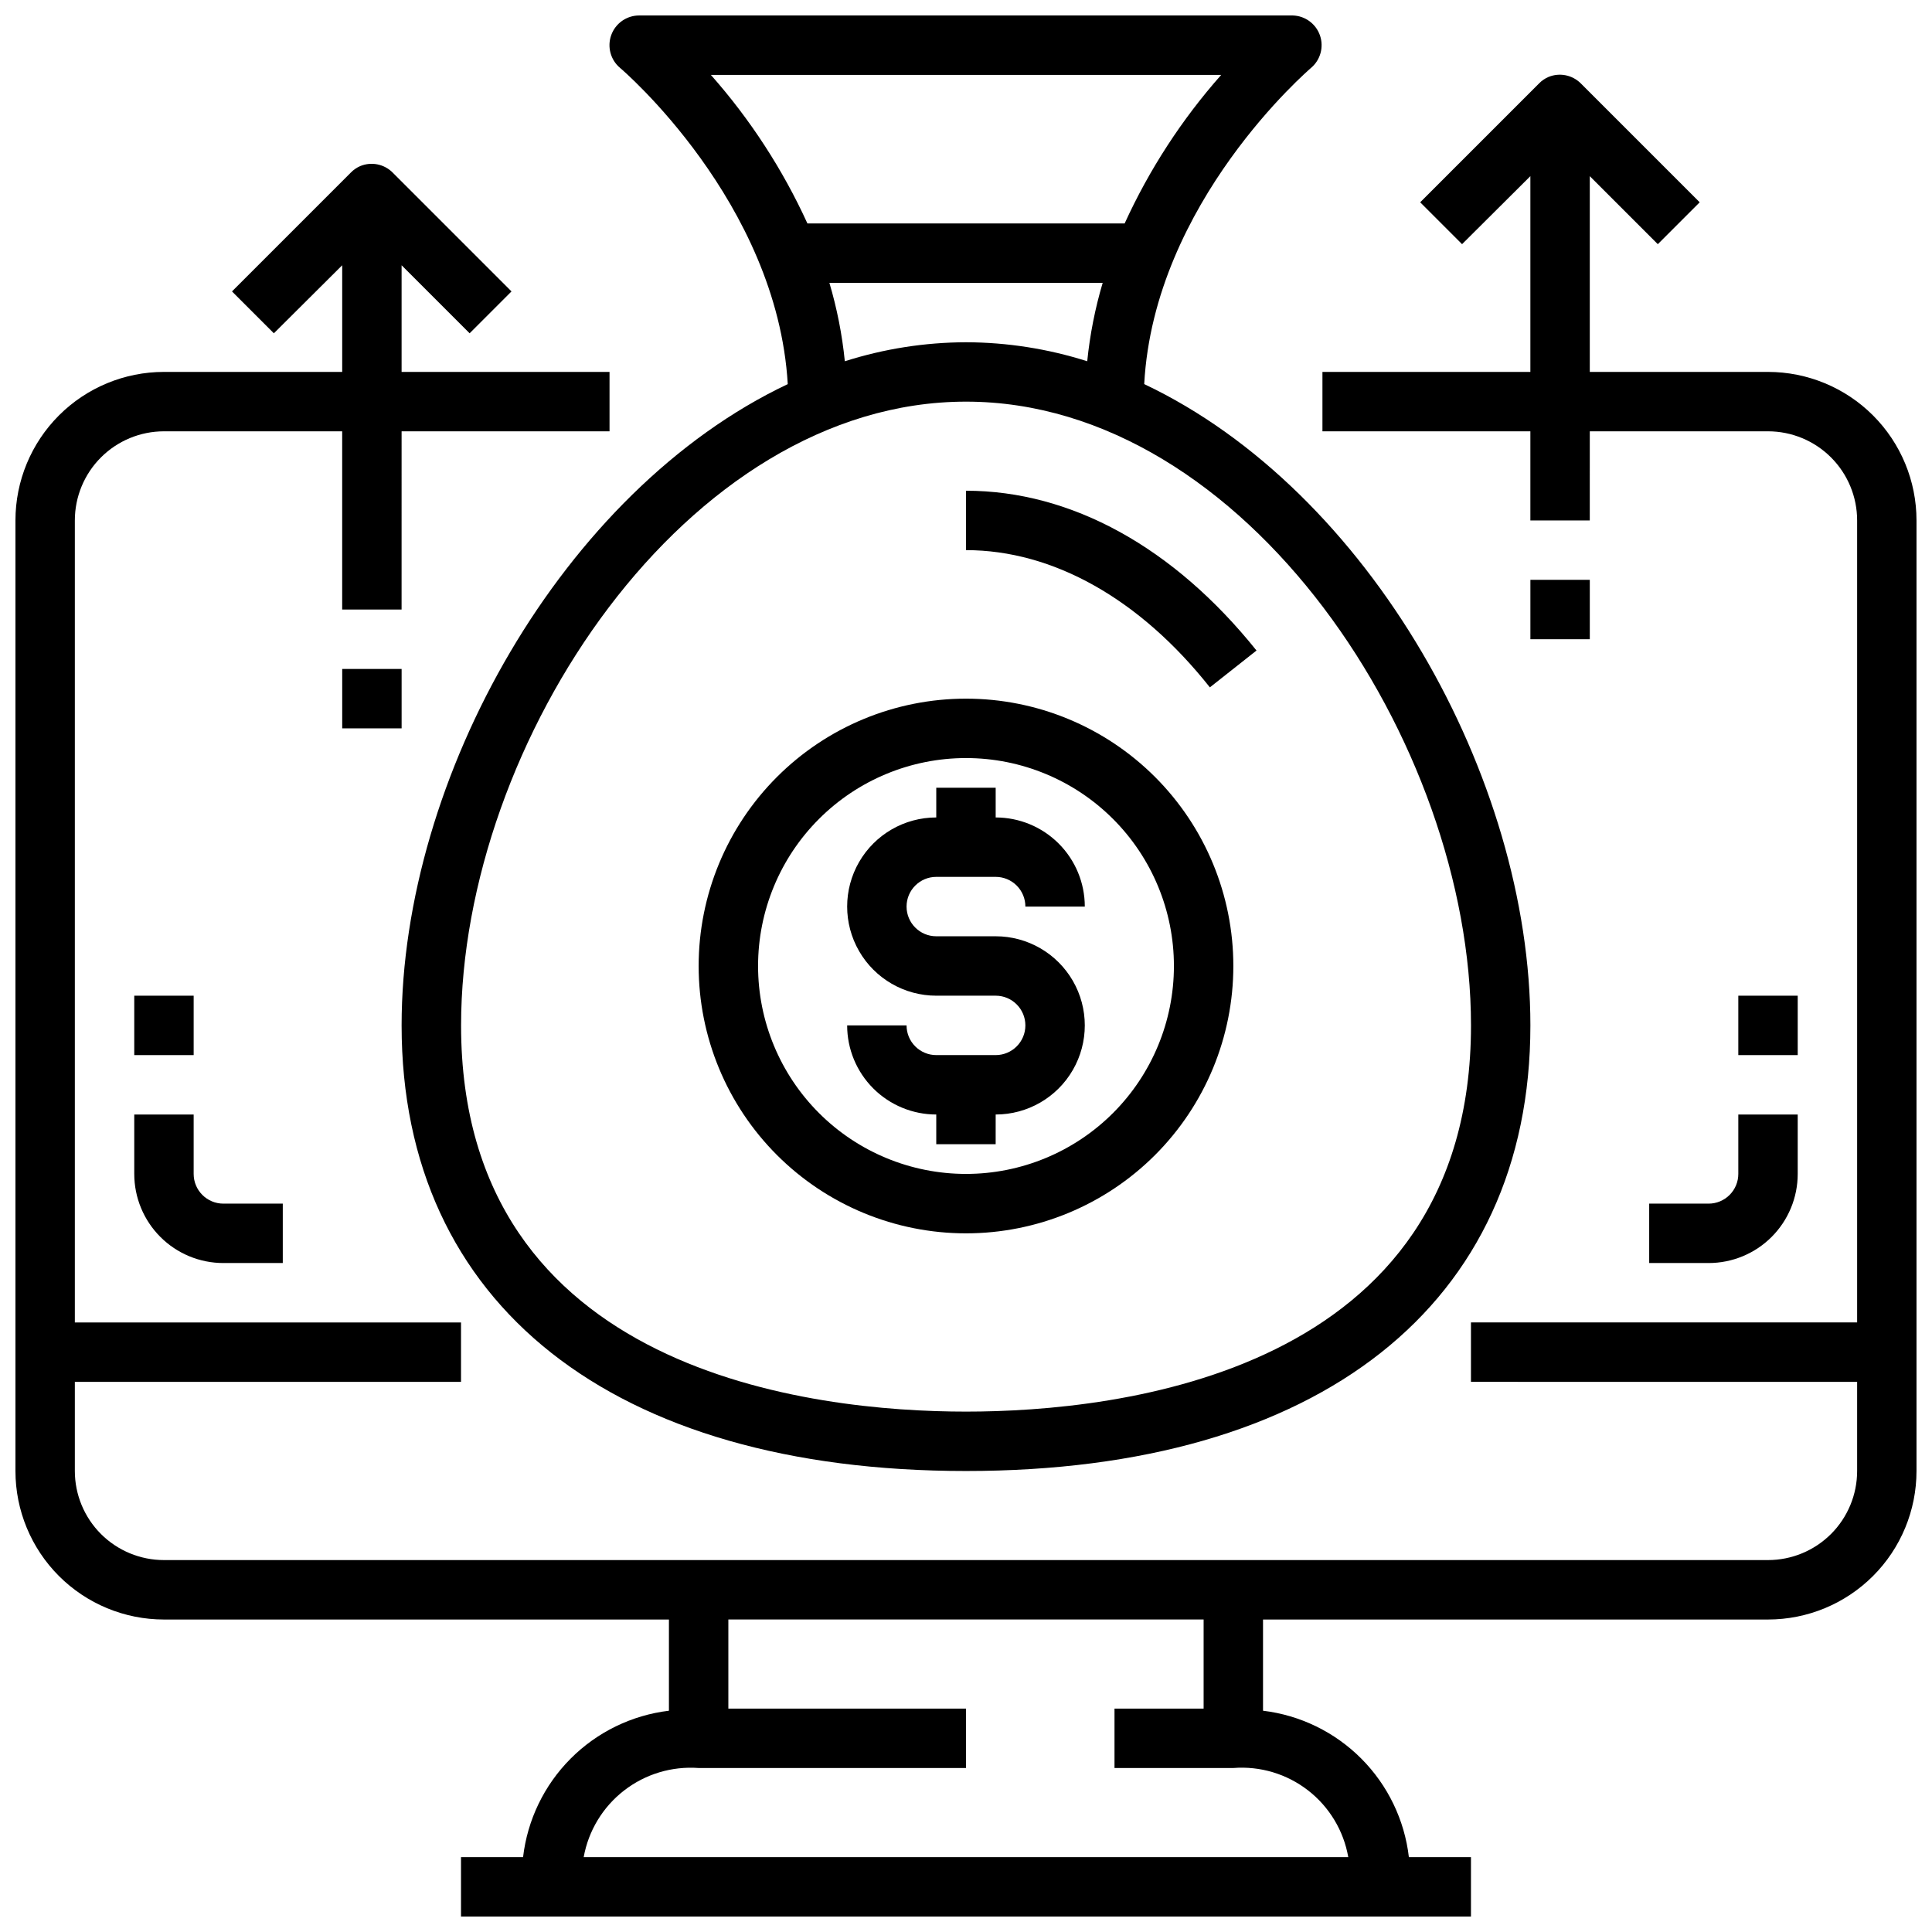 <?xml version="1.0" encoding="UTF-8"?>
<!-- The Best Svg Icon site in the world: iconSvg.co, Visit us! https://iconsvg.co -->
<svg width="800px" height="800px" version="1.1" viewBox="144 144 512 512" xmlns="http://www.w3.org/2000/svg">
 <defs>
  <clipPath id="b">
   <path d="m148.09 163h503.81v488.9h-503.81z"/>
  </clipPath>
  <clipPath id="a">
   <path d="m250 148.09h300v385.91h-300z"/>
  </clipPath>
 </defs>
 <g clip-path="url(#b)">
  <path d="m612.54 242.56h-47.23v-51.879l18.027 18.027 11.098-11.098-31.488-31.488c-2.246-2.262-5.633-2.945-8.582-1.73-0.941 0.406-1.801 0.992-2.516 1.73l-31.488 31.488 11.098 11.098 18.105-18.027v51.879h-55.105v15.742h55.105v23.617h15.742l0.004-23.617h47.23c6.262 0 12.27 2.488 16.699 6.918 4.43 4.43 6.918 10.438 6.918 16.699v212.54h-102.34v15.742l102.34 0.004v23.617c0 6.262-2.488 12.27-6.918 16.699-4.43 4.426-10.438 6.914-16.699 6.914h-425.09c-6.262 0-12.27-2.488-16.699-6.914-4.43-4.43-6.918-10.438-6.918-16.699v-23.617h102.34v-15.746h-102.34v-212.54c0-6.262 2.488-12.27 6.918-16.699 4.43-4.43 10.438-6.918 16.699-6.918h47.23v47.23h15.742l0.004-47.23h55.105v-15.742h-55.105v-28.262l18.027 18.027 11.098-11.098-31.488-31.488h0.004c-2.246-2.262-5.637-2.945-8.582-1.734-0.945 0.406-1.801 0.996-2.519 1.734l-31.488 31.488 11.098 11.098 18.109-18.027v28.262h-47.234c-10.438 0-20.449 4.144-27.832 11.527-7.379 7.383-11.527 17.395-11.527 27.832v251.91c0 10.438 4.148 20.449 11.527 27.832 7.383 7.379 17.395 11.527 27.832 11.527h133.82v24.168c-9.863 1.188-19.043 5.664-26.055 12.703-7.012 7.039-11.449 16.234-12.598 26.105h-16.449v15.742h267.65v-15.742h-16.453c-1.148-9.871-5.586-19.066-12.598-26.105-7.012-7.039-16.191-11.516-26.055-12.703v-24.168h133.82c10.438 0 20.449-4.148 27.832-11.527 7.383-7.383 11.527-17.395 11.527-27.832v-251.91c0-10.438-4.144-20.449-11.527-27.832-7.383-7.383-17.395-11.527-27.832-11.527zm-141.7 369.98c7.106-0.559 14.164 1.555 19.797 5.922 5.633 4.363 9.438 10.676 10.668 17.695h-202.62c1.262-7.004 5.074-13.293 10.699-17.652 5.625-4.363 12.664-6.484 19.762-5.965h70.848l0.004-15.742h-62.977v-23.617h125.95v23.617h-23.617v15.742z"/>
 </g>
 <path d="m400 289.79c23.066 0 46.051 12.91 64.629 36.367l12.359-9.762c-21.887-27.312-49.043-42.348-76.988-42.348z"/>
 <g clip-path="url(#a)">
  <path d="m352.77 245.79c-59.668 28.262-102.34 104.38-102.34 169.96 0 73.918 55.891 118.08 149.57 118.08 93.676 0 149.57-44.16 149.57-118.08 0-65.574-42.668-141.7-102.34-169.96 2.598-48.254 43.77-83.363 44.16-83.758 2.523-2.09 3.488-5.527 2.422-8.629-1.07-3.102-3.949-5.215-7.227-5.305h-173.18c-3.32-0.008-6.289 2.07-7.418 5.195-1.129 3.125-0.176 6.621 2.379 8.738 0.395 0.316 41.566 35.504 44.398 83.758zm181.06 169.96c0 92.34-93.598 102.34-133.82 102.34s-133.82-9.996-133.82-102.34c0-74.863 59.672-165.31 133.82-165.31s133.82 90.449 133.82 165.31zm-133.82-181.05c-10.902 0.031-21.73 1.73-32.121 5.035-0.707-7.039-2.078-13.996-4.09-20.781h72.422c-2.012 6.785-3.383 13.742-4.094 20.781-10.387-3.305-21.219-5.004-32.117-5.035zm67.621-70.848v-0.004c-10.43 11.785-19.051 25.051-25.586 39.363h-84.074c-6.535-14.312-15.156-27.578-25.582-39.363z"/>
 </g>
 <path d="m392.12 376.38h15.746c2.086 0 4.09 0.828 5.566 2.305s2.305 3.481 2.305 5.566h15.746c0-6.262-2.488-12.27-6.918-16.699-4.43-4.43-10.438-6.918-16.699-6.918v-7.871h-15.746v7.871c-8.438 0-16.23 4.504-20.449 11.809-4.219 7.309-4.219 16.309 0 23.617s12.012 11.809 20.449 11.809h15.746c4.348 0 7.871 3.523 7.871 7.871 0 4.348-3.523 7.871-7.871 7.871h-15.746c-4.348 0-7.871-3.523-7.871-7.871h-15.742c0 6.266 2.488 12.27 6.914 16.699 4.43 4.43 10.438 6.918 16.699 6.918v7.871h15.742l0.004-7.871c8.438 0 16.234-4.5 20.453-11.809 4.219-7.309 4.219-16.309 0-23.617-4.219-7.305-12.016-11.809-20.453-11.809h-15.746c-4.348 0-7.871-3.523-7.871-7.871s3.523-7.871 7.871-7.871z"/>
 <path d="m400 329.15c-18.793 0-36.812 7.465-50.098 20.754-13.289 13.285-20.754 31.305-20.754 50.098 0 18.789 7.465 36.809 20.754 50.098 13.285 13.285 31.305 20.75 50.098 20.75 18.789 0 36.809-7.465 50.098-20.75 13.285-13.289 20.75-31.309 20.75-50.098 0-18.793-7.465-36.812-20.75-50.098-13.289-13.289-31.309-20.754-50.098-20.754zm0 125.95c-14.617 0-28.633-5.805-38.965-16.137-10.336-10.336-16.141-24.352-16.141-38.965 0-14.617 5.805-28.633 16.141-38.965 10.332-10.336 24.348-16.141 38.965-16.141 14.613 0 28.629 5.805 38.965 16.141 10.332 10.332 16.137 24.348 16.137 38.965 0 14.613-5.805 28.629-16.137 38.965-10.336 10.332-24.352 16.137-38.965 16.137z"/>
 <path d="m549.57 297.66h15.742v15.742h-15.742z"/>
 <path d="m234.69 321.28h15.742v15.742h-15.742z"/>
 <path d="m604.67 455.1c0 2.09-0.832 4.09-2.305 5.566-1.477 1.477-3.481 2.309-5.566 2.309h-15.746v15.742h15.746c6.262 0 12.27-2.488 16.699-6.918 4.426-4.43 6.914-10.434 6.914-16.699v-15.742h-15.742z"/>
 <path d="m604.67 407.87h15.742v15.742h-15.742z"/>
 <path d="m179.58 455.1c0 6.266 2.488 12.27 6.918 16.699 4.426 4.43 10.434 6.918 16.699 6.918h15.742v-15.742h-15.742c-4.348 0-7.875-3.527-7.875-7.875v-15.742h-15.742z"/>
 <path d="m179.58 407.87h15.742v15.742h-15.742z"/>
</svg>